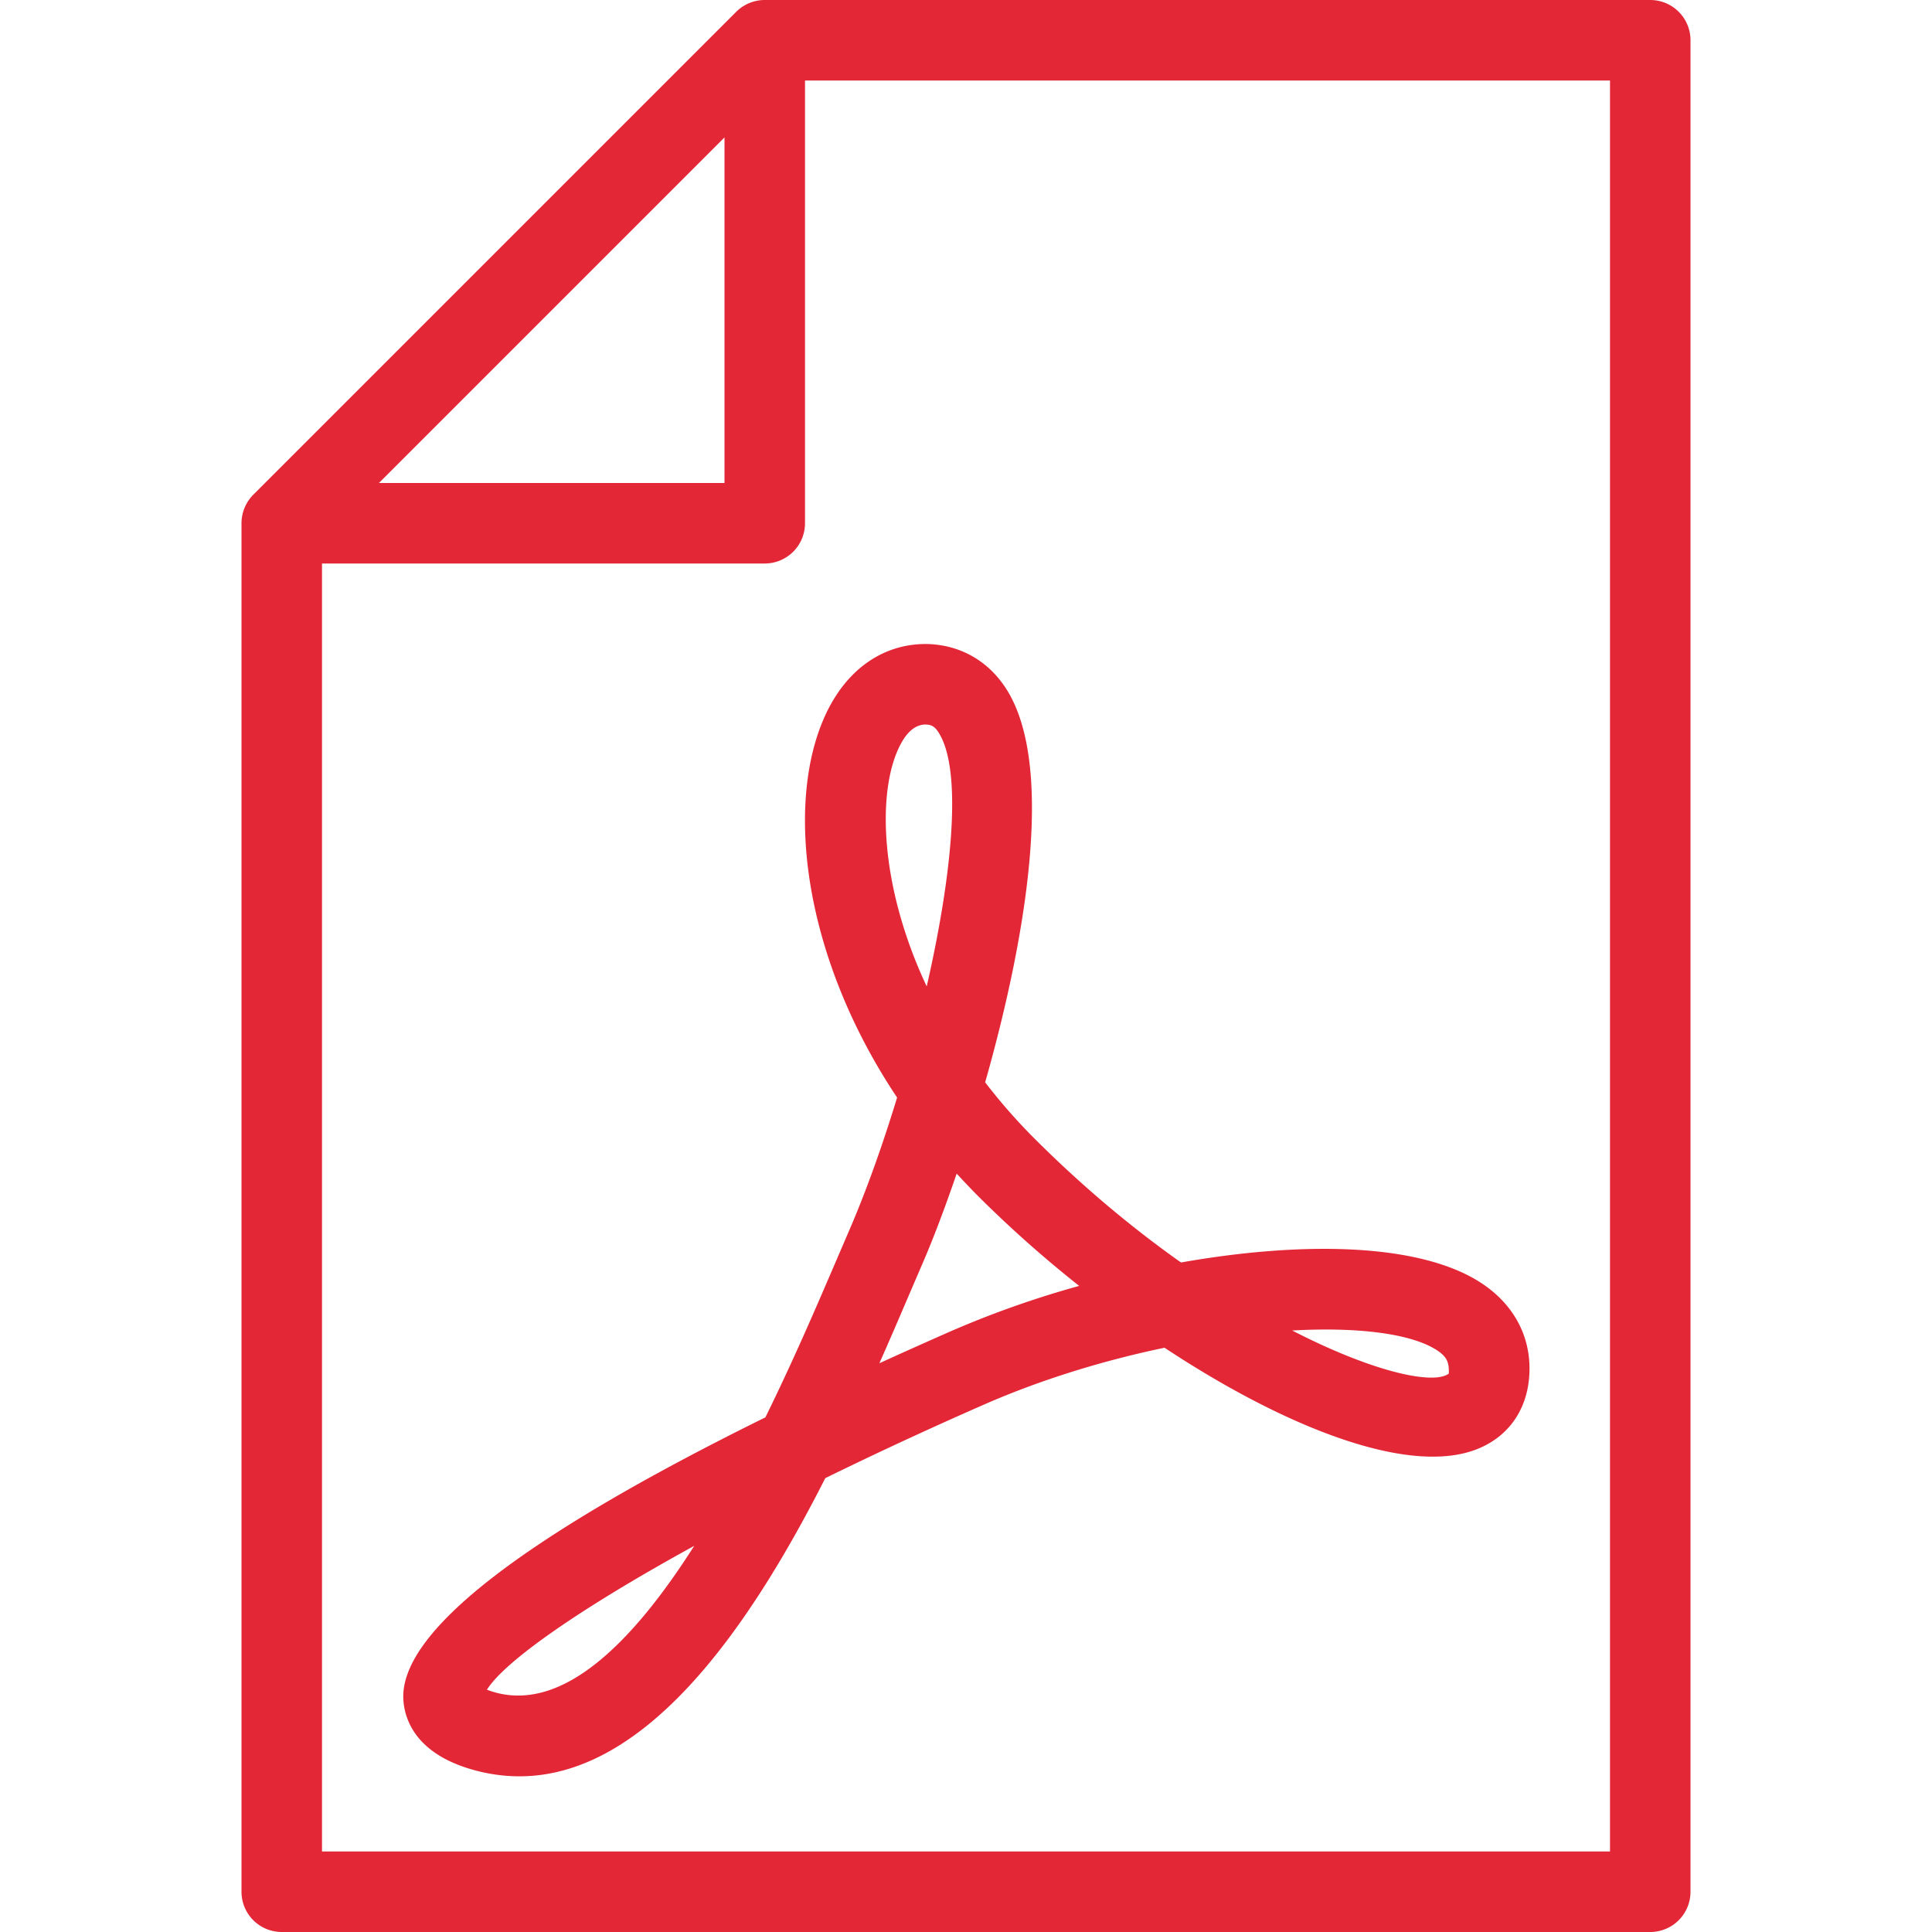 <svg
  width="24"
  height="24"
  xmlns="http://www.w3.org/2000/svg"
  xmlns:xlink="http://www.w3.org/1999/xlink"
><defs><path
  id="a"
  d="M20.5 24h-17a.5.5 0 0 1-.5-.5v-17c0-.133.053-.26.146-.354l6-6A.504.504 0 0 1 9.5 0h11a.5.5 0 0 1 .5.5v23a.5.5 0 0 1-.5.5zM4 23h16V1H9.707L4 6.707V23zM9.5 7h-6a.5.5 0 0 1 0-1H9V.5a.5.5 0 0 1 1 0v6a.5.5 0 0 1-.5.5zM6.453 22.066c-.192 0-.39-.027-.591-.085-.704-.203-.835-.627-.851-.861-.056-.834 1.455-2.013 4.497-3.513.35-.712.642-1.394.854-1.887l.18-.419c.206-.473.415-1.052.602-1.667-1.153-1.728-1.379-3.578-.926-4.671.252-.612.72-.963 1.282-.963h.009c.413.008.764.205.99.556.615.958.242 3.118-.261 4.889.182.237.386.472.615.701.612.611 1.23 1.122 1.818 1.537 1.512-.267 2.965-.243 3.725.252.39.254.604.632.604 1.065 0 .465-.231.828-.635.995-.845.35-2.387-.254-3.899-1.253-.749.156-1.532.393-2.265.716-.7.308-1.352.611-1.949.904-.937 1.846-2.213 3.704-3.799 3.704zm-.404-1.076c.024.009.053.02.089.03.869.252 1.74-.644 2.486-1.817-1.451.796-2.361 1.443-2.575 1.787zm10.003-4.462c1.006.518 1.757.679 1.946.535.002-.125-.01-.2-.148-.29-.315-.206-.977-.291-1.798-.245zm-4.168-1.949c-.156.457-.306.845-.426 1.121l-.178.414c-.108.253-.227.53-.356.821.281-.129.573-.259.874-.392a12.054 12.054 0 0 1 1.608-.569 14.673 14.673 0 0 1-1.26-1.12c-.09-.091-.177-.183-.262-.275zM11.496 9c-.142.002-.261.118-.355.345-.24.579-.196 1.701.371 2.909.316-1.383.448-2.688.146-3.157-.051-.079-.094-.095-.162-.097z"
/></defs><use
  fill="#e32736"
  fill-rule="nonzero"
  xlink:href="#a"
/></svg>
